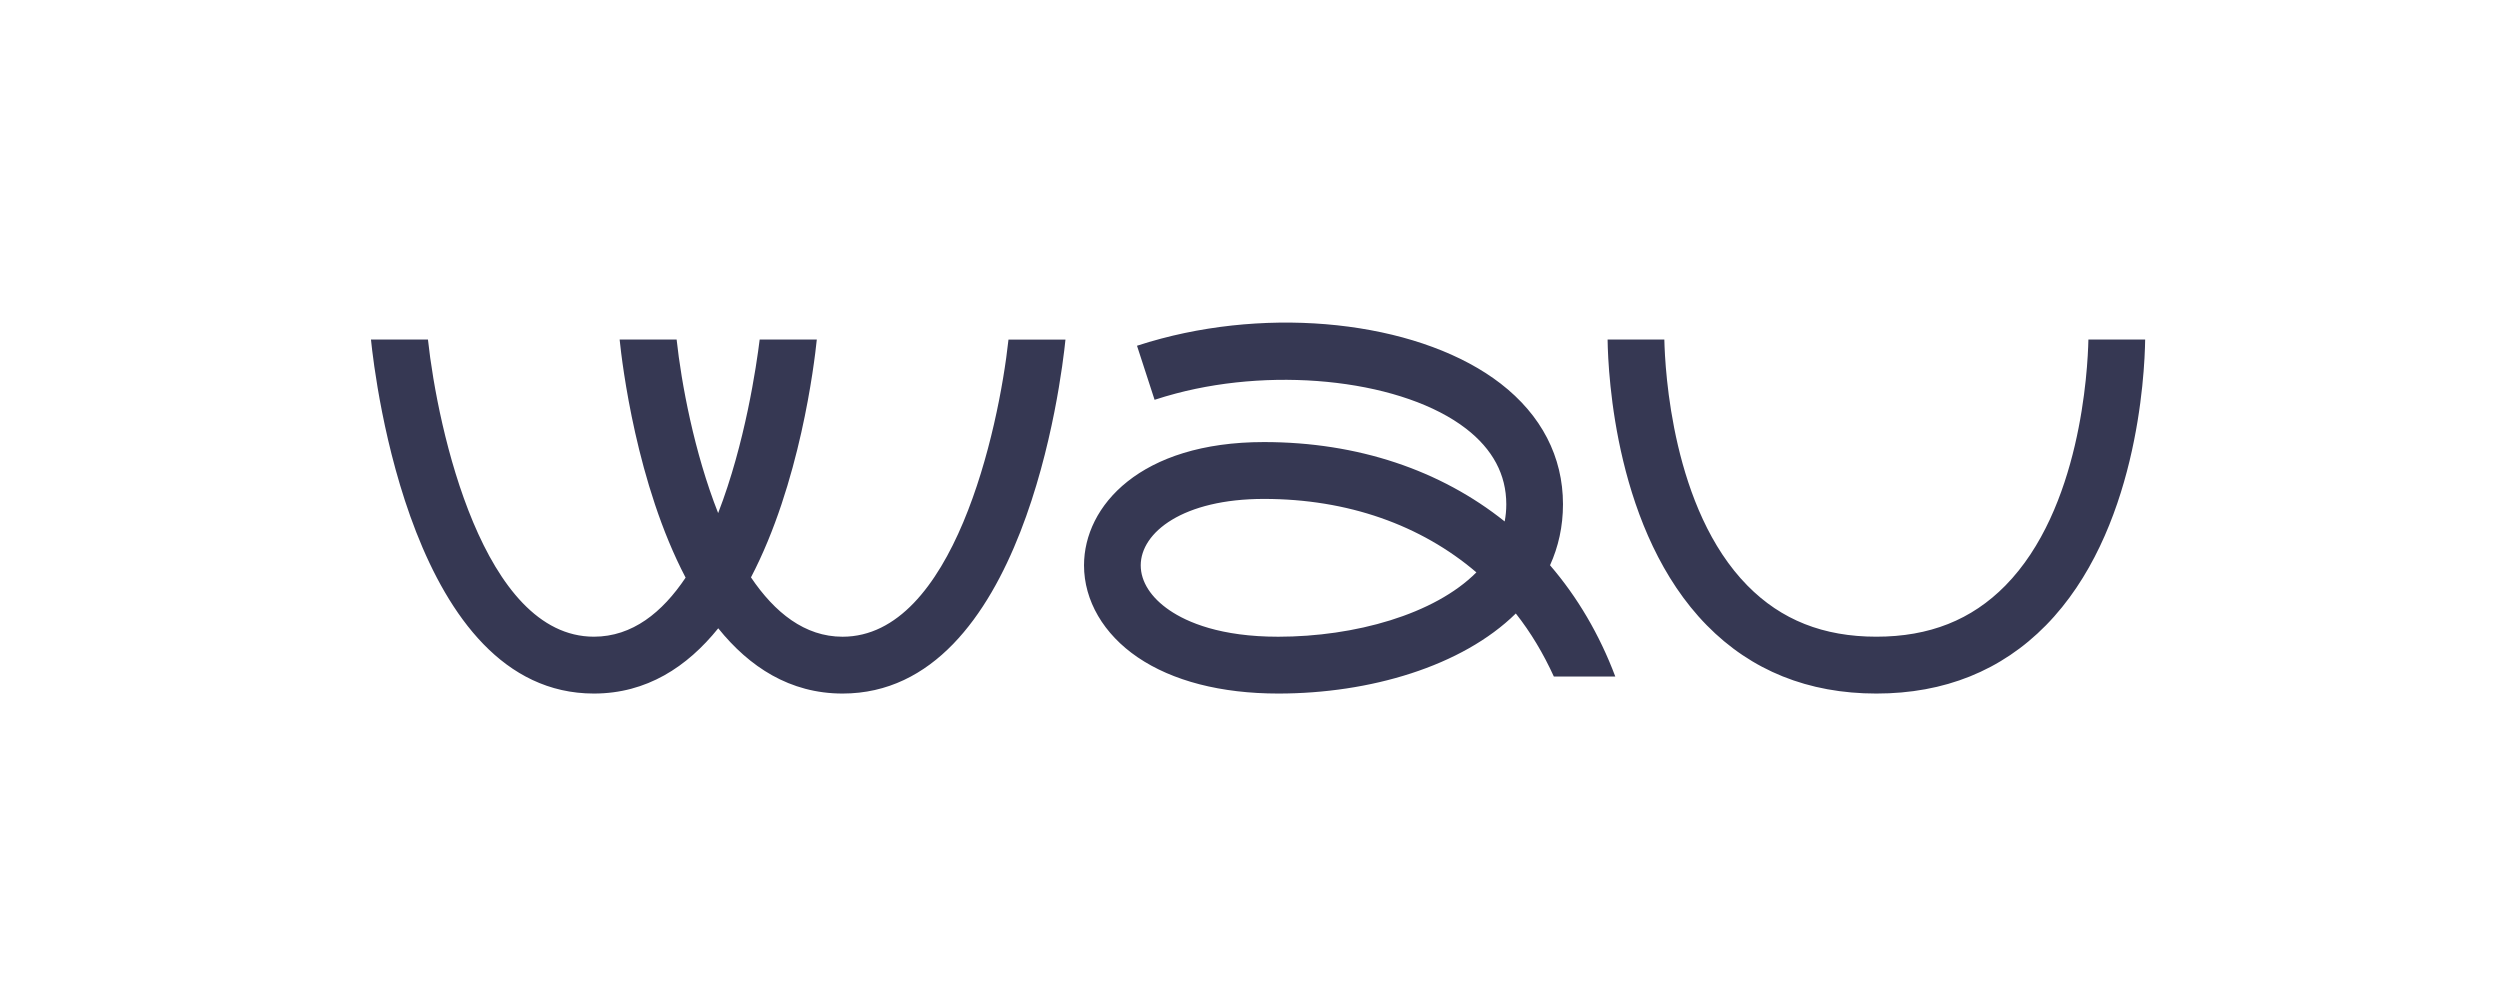 <svg width="155" height="62" viewBox="0 0 155 62" fill="none" xmlns="http://www.w3.org/2000/svg">
<g clip-path="url(#clip0_3969_1495)">
<path d="M66.059 21.052C65.801 23.603 63.456 43 52.239 43C48.973 43 46.46 41.35 44.531 38.954C42.601 41.35 40.088 43 36.822 43C25.605 43 23.259 23.603 23 21.052H26.533C27.142 26.685 29.966 39.475 36.822 39.475C39.204 39.475 41.064 37.971 42.508 35.813C39.469 30.015 38.574 22.584 38.417 21.052H41.951C42.241 23.734 43.035 28.037 44.525 31.811C46.197 27.5 46.9 22.672 47.1 21.052H50.642C50.485 22.582 49.591 30.001 46.56 35.797C48.033 37.982 49.899 39.477 52.237 39.477C59.091 39.477 61.915 26.687 62.526 21.054H66.059V21.052ZM129.481 21.052C129.44 22.965 128.991 31.571 124.334 36.305C122.236 38.438 119.62 39.475 116.335 39.475C113.05 39.475 110.437 38.438 108.339 36.305C103.681 31.571 103.231 22.963 103.189 21.052H99.671C99.702 23.262 100.171 33.014 105.823 38.77C108.578 41.576 112.116 43 116.335 43C120.555 43 124.09 41.576 126.847 38.77C132.499 33.014 132.969 23.262 133 21.052H129.481ZM96.338 41.944C95.689 40.52 94.905 39.207 93.981 38.036C90.648 41.313 84.927 43 79.251 43C75.71 43 72.696 42.222 70.535 40.752C68.42 39.314 67.209 37.235 67.209 35.05C67.209 31.37 70.698 27.408 78.363 27.408C84.19 27.408 89.317 29.154 93.29 32.33C93.357 31.985 93.39 31.63 93.39 31.262C93.39 29.43 92.55 27.853 90.892 26.574C87.075 23.628 79.341 22.691 72.9 24.399C72.454 24.516 72.012 24.648 71.584 24.788L70.494 21.436C70.984 21.275 71.49 21.127 72.001 20.991C79.639 18.967 88.287 20.115 93.036 23.78C95.568 25.735 96.905 28.322 96.905 31.262C96.905 32.642 96.619 33.904 96.102 35.046C97.795 37.012 99.162 39.328 100.148 41.944H96.338ZM91.536 35.487C88.101 32.554 83.563 30.933 78.363 30.933C73.349 30.933 70.725 33.005 70.725 35.052C70.725 36.064 71.359 37.053 72.51 37.837C73.61 38.586 75.67 39.477 79.251 39.477C83.99 39.475 88.935 38.099 91.536 35.487Z" fill="#363853"/>
</g>
<defs>
<clipPath id="clip0_3969_1495">
<rect width="110" height="23" fill="white" transform="translate(23 20)"/>
</clipPath>
</defs>
</svg>
